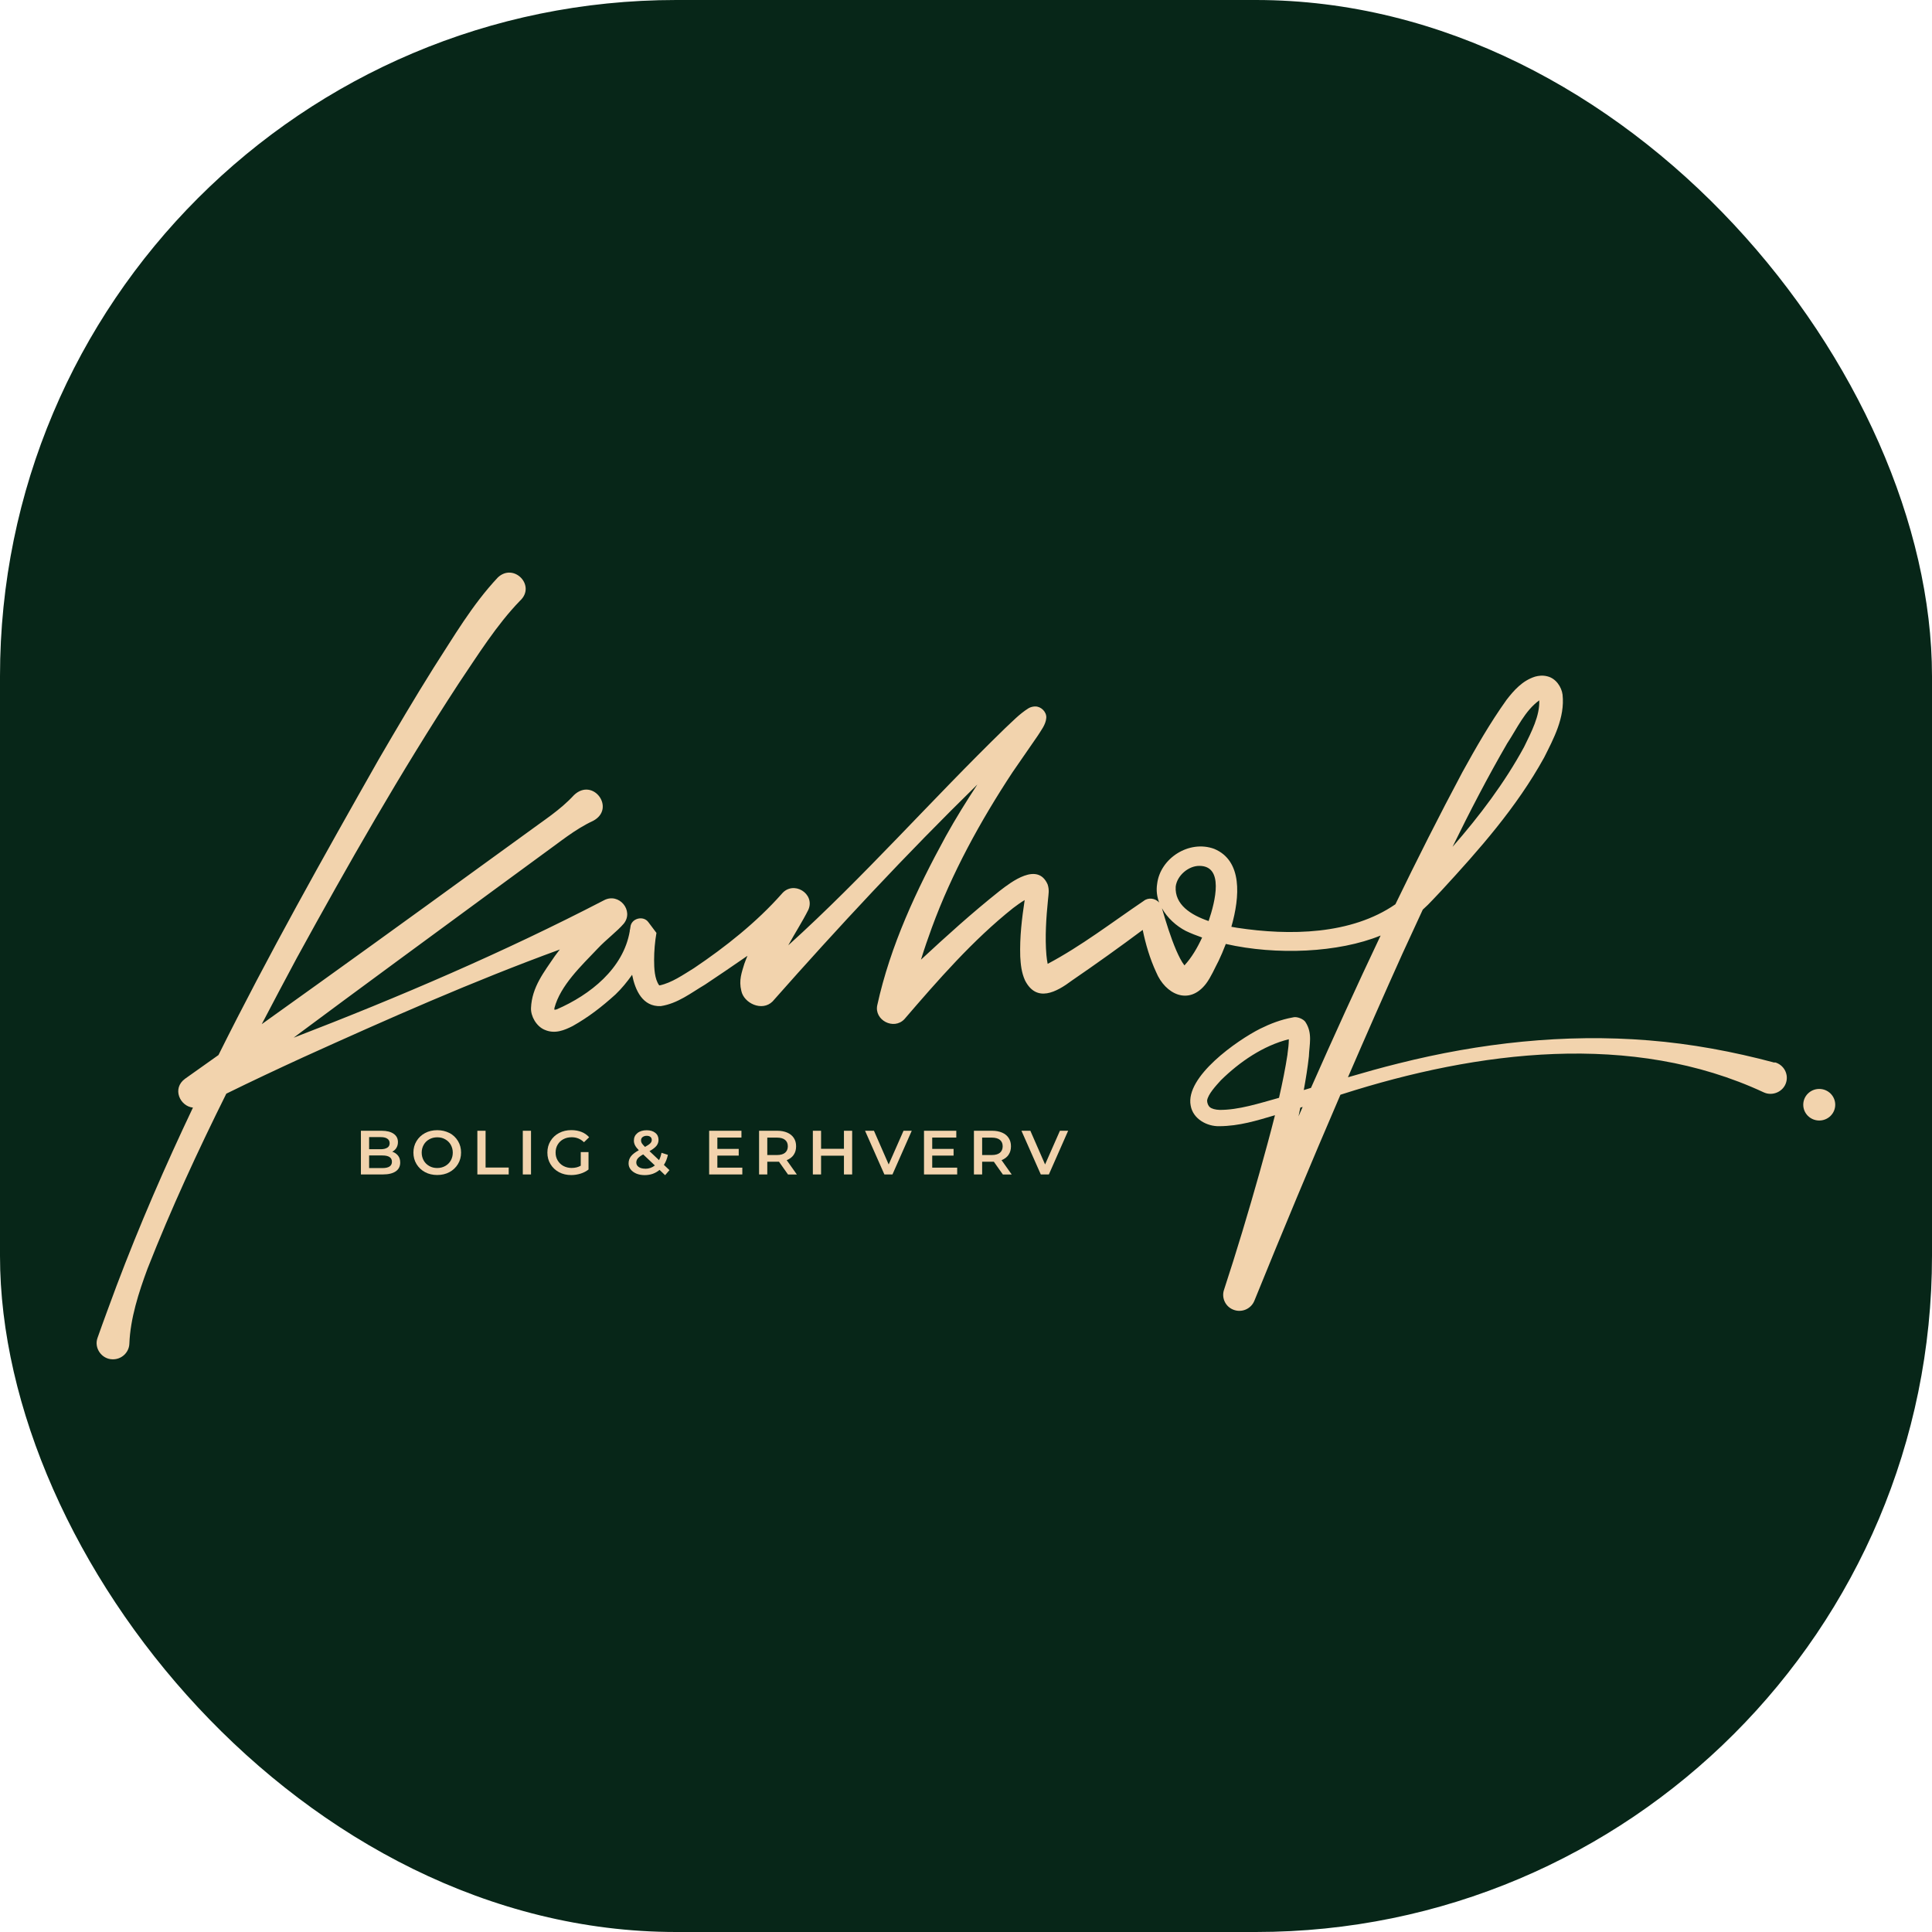 <svg xmlns="http://www.w3.org/2000/svg" version="1.1" xmlns:xlink="http://www.w3.org/1999/xlink" xmlns:svgjs="http://svgjs.dev/svgjs" width="1000" height="1000"><g clip-path="url(#SvgjsClipPath1047)"><rect width="1000" height="1000" fill="#072618"></rect><g transform="matrix(4.072,0,0,4.072,50,296.38)"><svg xmlns="http://www.w3.org/2000/svg" version="1.1" xmlns:xlink="http://www.w3.org/1999/xlink" xmlns:svgjs="http://svgjs.dev/svgjs" width="221" height="100"><svg width="221" height="100" viewBox="0 0 221 100" fill="none" xmlns="http://www.w3.org/2000/svg">
<path d="M37.58 73.612C37.805 73.493 37.981 73.335 38.11 73.121C38.238 72.906 38.303 72.668 38.303 72.391C38.303 71.938 38.126 71.589 37.764 71.335C37.403 71.082 36.897 70.947 36.23 70.947H33.596V76.5H36.391C37.106 76.5 37.652 76.365 38.03 76.103C38.407 75.842 38.592 75.469 38.592 74.985C38.592 74.636 38.504 74.342 38.319 74.112C38.134 73.882 37.893 73.708 37.58 73.612ZM34.64 71.756H36.118C36.479 71.756 36.761 71.819 36.953 71.954C37.146 72.081 37.251 72.279 37.251 72.533C37.251 72.787 37.154 72.97 36.953 73.097C36.752 73.224 36.479 73.295 36.118 73.295H34.64V71.764V71.756ZM36.327 75.691H34.64V74.088H36.327C37.138 74.088 37.54 74.358 37.54 74.89C37.54 75.421 37.138 75.691 36.327 75.691Z" fill="#F2D3AD"></path>
<path d="M44.849 71.24C44.391 70.994 43.869 70.875 43.299 70.875C42.728 70.875 42.206 70.994 41.748 71.24C41.291 71.486 40.929 71.827 40.664 72.264C40.399 72.7 40.27 73.192 40.27 73.723C40.27 74.255 40.399 74.747 40.664 75.183C40.929 75.62 41.291 75.961 41.748 76.207C42.206 76.453 42.728 76.572 43.299 76.572C43.869 76.572 44.391 76.453 44.849 76.207C45.307 75.961 45.668 75.62 45.933 75.183C46.198 74.747 46.327 74.263 46.327 73.716C46.327 73.168 46.198 72.684 45.933 72.248C45.668 71.811 45.307 71.47 44.849 71.224V71.24ZM45.018 74.731C44.849 75.032 44.608 75.263 44.311 75.429C44.014 75.596 43.676 75.683 43.299 75.683C42.921 75.683 42.584 75.604 42.287 75.429C41.989 75.263 41.748 75.032 41.58 74.731C41.411 74.43 41.323 74.096 41.323 73.731C41.323 73.366 41.411 73.025 41.58 72.732C41.748 72.43 41.989 72.2 42.287 72.034C42.584 71.867 42.921 71.78 43.299 71.78C43.676 71.78 44.014 71.859 44.311 72.034C44.608 72.2 44.849 72.43 45.018 72.732C45.186 73.033 45.275 73.366 45.275 73.731C45.275 74.096 45.186 74.437 45.018 74.731Z" fill="#F2D3AD"></path>
<path d="M49.444 70.947H48.399V76.5H52.383V75.627H49.444V70.947Z" fill="#F2D3AD"></path>
<path d="M55.219 70.947H54.175V76.5H55.219V70.947Z" fill="#F2D3AD"></path>
<path d="M59.34 72.018C59.645 71.851 59.999 71.772 60.4 71.772C61.003 71.772 61.525 71.986 61.951 72.406L62.609 71.772C62.344 71.478 62.023 71.248 61.637 71.097C61.252 70.947 60.826 70.867 60.352 70.867C59.774 70.867 59.252 70.986 58.786 71.232C58.32 71.478 57.959 71.819 57.693 72.256C57.428 72.692 57.3 73.176 57.3 73.723C57.3 74.271 57.428 74.755 57.693 75.191C57.959 75.627 58.32 75.969 58.778 76.215C59.236 76.46 59.758 76.579 60.328 76.579C60.738 76.579 61.131 76.516 61.517 76.397C61.902 76.278 62.24 76.103 62.529 75.873V73.66H61.541V75.389C61.212 75.58 60.826 75.675 60.384 75.675C59.991 75.675 59.645 75.588 59.332 75.421C59.027 75.255 58.786 75.017 58.609 74.723C58.432 74.43 58.344 74.096 58.344 73.723C58.344 73.351 58.432 73.001 58.609 72.708C58.786 72.414 59.027 72.184 59.332 72.018H59.34Z" fill="#F2D3AD"></path>
<path d="M72.617 74.009L71.806 73.747C71.734 74.112 71.629 74.422 71.493 74.683L70.28 73.541C70.689 73.311 70.979 73.089 71.163 72.867C71.34 72.644 71.428 72.391 71.428 72.105C71.428 71.732 71.292 71.431 71.019 71.216C70.746 70.994 70.384 70.883 69.926 70.883C69.436 70.883 69.035 71.002 68.738 71.248C68.44 71.494 68.296 71.804 68.296 72.2C68.296 72.406 68.344 72.605 68.44 72.795C68.537 72.986 68.697 73.192 68.922 73.422C68.465 73.676 68.127 73.93 67.926 74.192C67.725 74.453 67.621 74.755 67.621 75.104C67.621 75.389 67.71 75.643 67.886 75.865C68.063 76.088 68.304 76.262 68.617 76.397C68.93 76.524 69.276 76.587 69.669 76.587C70.4 76.587 71.035 76.365 71.557 75.921L72.264 76.595L72.818 75.953L72.111 75.286C72.344 74.929 72.513 74.509 72.617 74.017V74.009ZM69.404 71.756C69.533 71.645 69.71 71.589 69.926 71.589C70.127 71.589 70.288 71.637 70.4 71.732C70.513 71.827 70.569 71.954 70.569 72.121C70.569 72.272 70.505 72.414 70.384 72.541C70.256 72.668 70.031 72.827 69.71 73.001C69.509 72.803 69.38 72.652 69.308 72.541C69.236 72.43 69.204 72.311 69.204 72.176C69.204 72.002 69.268 71.859 69.396 71.748L69.404 71.756ZM69.742 75.77C69.396 75.77 69.123 75.699 68.914 75.556C68.706 75.413 68.601 75.223 68.601 74.993C68.601 74.794 68.665 74.612 68.802 74.453C68.938 74.295 69.163 74.12 69.477 73.954L70.963 75.358C70.617 75.635 70.207 75.778 69.742 75.778V75.77Z" fill="#F2D3AD"></path>
<path d="M78.906 74.104H81.621V73.255H78.906V71.811H81.967V70.947H77.862V76.5H82.079V75.635H78.906V74.104Z" fill="#F2D3AD"></path>
<path d="M88.61 74.001C88.819 73.7 88.915 73.343 88.915 72.922C88.915 72.502 88.819 72.161 88.626 71.867C88.433 71.573 88.16 71.343 87.79 71.185C87.421 71.026 87.003 70.947 86.521 70.947H84.208V76.5H85.252V74.882H86.521C86.618 74.882 86.69 74.882 86.738 74.882L87.887 76.508H89.011L87.718 74.683C88.104 74.533 88.401 74.311 88.61 74.009V74.001ZM86.473 74.033H85.252V71.819H86.473C86.931 71.819 87.276 71.915 87.509 72.105C87.742 72.295 87.863 72.565 87.863 72.922C87.863 73.279 87.742 73.549 87.509 73.747C87.276 73.938 86.931 74.033 86.473 74.033Z" fill="#F2D3AD"></path>
<path d="M94.996 73.24H92.088V70.947H91.044V76.5H92.088V74.12H94.996V76.5H96.04V70.947H94.996V73.24Z" fill="#F2D3AD"></path>
<path d="M100.683 75.231L98.811 70.947H97.679L100.137 76.5H101.165L103.615 70.947H102.57L100.683 75.231Z" fill="#F2D3AD"></path>
<path d="M106.217 74.104H108.932V73.255H106.217V71.811H109.277V70.947H105.173V76.5H109.39V75.635H106.217V74.104Z" fill="#F2D3AD"></path>
<path d="M115.92 74.001C116.129 73.7 116.226 73.343 116.226 72.922C116.226 72.502 116.129 72.161 115.936 71.867C115.744 71.573 115.471 71.343 115.101 71.185C114.732 71.026 114.314 70.947 113.832 70.947H111.519V76.5H112.563V74.882H113.832C113.928 74.882 114.001 74.882 114.049 74.882L115.197 76.508H116.322L115.029 74.683C115.414 74.533 115.711 74.311 115.92 74.009V74.001ZM113.784 74.033H112.563V71.819H113.784C114.242 71.819 114.587 71.915 114.82 72.105C115.053 72.295 115.173 72.565 115.173 72.922C115.173 73.279 115.053 73.549 114.82 73.747C114.587 73.938 114.242 74.033 113.784 74.033Z" fill="#F2D3AD"></path>
<path d="M120.563 75.231L118.691 70.947H117.559L120.017 76.5H121.045L123.495 70.947H122.45L120.563 75.231Z" fill="#F2D3AD"></path>
<path d="M218.968 65.631C217.843 65.631 216.936 66.528 216.936 67.639C216.936 68.749 217.843 69.646 218.968 69.646C220.092 69.646 221 68.749 221 67.639C221 66.528 220.092 65.631 218.968 65.631Z" fill="#F2D3AD"></path>
<path d="M213.297 62.291C208.02 60.879 202.678 59.888 197.304 59.459C186.597 58.587 175.834 59.785 165.464 62.395C163.311 62.926 161.183 63.529 159.062 64.148C161.335 58.888 163.641 53.644 165.994 48.424C166.854 46.56 167.705 44.703 168.572 42.839C169.022 42.434 169.456 42.014 169.858 41.57L170.902 40.467C175.761 35.199 180.501 29.836 183.995 23.513C185.175 21.157 186.661 18.444 186.34 15.509C186.22 14.565 185.513 13.446 184.404 13.184C183.786 13.025 183.264 13.113 182.846 13.224C181.24 13.732 180.163 14.953 179.207 16.191C177.119 19.118 175.336 22.228 173.609 25.362C170.653 30.907 167.825 36.508 165.094 42.157C159.472 46.044 151.648 46.163 144.973 45.148C144.74 45.108 144.499 45.068 144.242 45.021C145.343 41.173 145.656 36.627 142.074 35.12C138.877 33.938 135.182 36.302 134.804 39.594C134.676 40.411 134.788 41.205 135.061 41.934C134.587 41.403 133.704 41.244 133.093 41.736C129.061 44.465 125.157 47.472 120.892 49.733C120.812 49.376 120.772 48.987 120.731 48.606C120.539 46.377 120.699 43.87 120.94 41.514C120.997 40.871 121.125 40.348 120.884 39.626C119.615 36.762 116.298 39.285 114.771 40.475C111.277 43.252 108.016 46.203 104.787 49.202C105.213 47.821 105.679 46.465 106.169 45.132C108.723 38.166 112.33 31.597 116.418 25.386L119.639 20.721C120.025 20.086 120.651 19.34 120.715 18.468C120.772 17.69 120.025 16.992 119.302 17.016C119.173 17.016 119.141 17.016 119.093 17.032L118.94 17.056C118.627 17.135 118.531 17.206 118.426 17.262C117.253 18.008 116.418 18.92 115.47 19.793C106.12 28.876 97.566 38.658 87.919 47.377C88.738 45.87 89.702 44.394 90.473 42.855C91.373 40.792 88.546 39.063 87.084 40.84C83.903 44.434 79.919 47.599 75.927 50.28C74.529 51.137 73.115 52.137 71.573 52.47C71.493 52.462 71.525 52.462 71.501 52.446C70.922 51.653 70.866 50.28 70.866 49.233C70.866 48.107 70.971 46.893 71.163 45.798L70.143 44.441C69.501 43.537 67.942 43.95 67.854 45.06C67.838 45.179 67.814 45.29 67.798 45.409H67.774C67.774 45.457 67.774 45.513 67.774 45.56C66.971 50.328 62.729 53.676 58.488 55.516C58.368 55.556 58.263 55.564 58.199 55.564C58.183 55.54 58.175 55.532 58.183 55.532C58.199 55.532 58.183 55.516 58.191 55.358C58.954 52.47 61.605 49.987 63.693 47.789C64.786 46.623 66.175 45.6 67.019 44.608C68.328 42.966 66.4 40.626 64.481 41.657C51.717 48.273 38.48 53.946 25.049 59.118C25.604 58.706 25.933 58.452 25.933 58.452C32.03 53.906 44.44 44.798 50.568 40.3L56.737 35.778C58.818 34.303 60.761 32.645 63.123 31.55C66.039 29.987 63.107 25.973 60.681 28.281C58.93 30.193 56.753 31.542 54.713 33.065L48.52 37.555C40.472 43.41 30.262 50.78 20.993 57.397C22.463 54.58 23.949 51.78 25.451 48.979C31.941 37.135 38.648 25.386 46.038 14.073C48.44 10.511 50.841 6.655 53.805 3.593C55.918 1.665 53.018 -1.302 50.994 0.626C47.701 4.148 45.42 8.115 42.849 12.081C40.431 15.937 38.126 19.848 35.845 23.767C28.825 36.143 21.836 48.583 15.491 61.324C14.029 62.363 12.599 63.37 11.242 64.338C9.547 65.576 10.599 67.837 12.246 68.004C8.72 75.429 5.442 82.966 2.535 90.661C1.739 92.819 0.928 94.969 0.117 97.278C-0.349 98.555 0.639 99.975 2.012 99.999C3.161 100.038 4.125 99.142 4.165 98.007C4.286 94.81 5.346 91.51 6.478 88.464C9.45 80.903 12.864 73.517 16.487 66.234C19.708 64.648 22.961 63.124 26.222 61.625C36.977 56.754 47.781 51.962 58.882 47.908C58.665 48.194 58.44 48.472 58.231 48.765C56.898 50.748 55.324 52.684 55.219 55.342C55.171 56.373 55.894 57.682 56.962 58.119C58.263 58.682 59.46 58.166 60.504 57.643C62.545 56.492 64.183 55.223 65.95 53.628C66.754 52.859 67.444 52.01 68.071 51.121C68.465 53.113 69.42 55.199 71.71 55.104C73.886 54.771 75.565 53.414 77.332 52.375C78.923 51.32 80.81 50.035 82.73 48.71C82.585 49.051 82.457 49.392 82.329 49.741C82.007 50.82 81.614 51.812 81.951 53.16C82.272 54.739 84.586 55.834 85.919 54.517C94.297 45.036 102.932 35.77 111.952 26.941C110.546 29.082 109.189 31.264 107.944 33.509C104.225 40.308 100.899 47.385 99.229 55.001C98.835 56.881 101.317 58.19 102.675 56.77C106.948 51.804 111.366 46.726 116.498 42.641C116.924 42.323 117.446 41.934 117.968 41.625C117.615 43.981 117.326 46.298 117.406 48.805C117.462 49.804 117.559 50.836 118.016 51.843C119.486 54.699 122.001 53.335 123.985 51.843C127.069 49.733 130.033 47.607 132.973 45.417C133.35 47.25 133.88 49.059 134.684 50.796C135.84 53.581 138.836 55.088 141.013 52.264C141.64 51.447 142.146 50.241 142.628 49.336C142.909 48.741 143.23 48.011 143.535 47.202C149.953 48.662 157.865 48.321 163.215 46.131C160.171 52.549 157.231 59.007 154.363 65.497C154.058 65.592 153.753 65.679 153.447 65.774C153.704 64.362 153.937 62.942 154.098 61.482C154.146 60.007 154.588 58.571 153.672 57.151C153.447 56.754 152.564 56.381 152.058 56.54C150.556 56.81 149.19 57.341 147.905 57.976C144.965 59.459 138.363 64.069 139.069 67.742C139.367 69.479 141.182 70.407 142.708 70.368C145.262 70.352 147.471 69.654 149.785 68.971C149.174 71.407 148.499 73.843 147.825 76.262C146.411 81.276 144.909 86.29 143.286 91.232C142.989 92.224 143.495 93.303 144.491 93.692C145.544 94.112 146.74 93.604 147.166 92.557C150.716 83.799 154.363 75.064 158.106 66.369C158.259 66.322 158.355 66.29 158.355 66.29C175.529 60.792 195.152 58.261 211.915 66.068C213.056 66.599 214.454 65.957 214.775 64.751C215.072 63.664 214.421 62.538 213.313 62.244L213.297 62.291ZM179.336 21.657C180.557 19.8 181.553 17.563 183.376 16.238C183.465 18.182 182.38 20.261 181.44 22.18C178.982 26.703 175.802 30.915 172.356 34.858C174.541 30.384 176.838 25.957 179.336 21.649V21.657ZM121.125 50.392C121.141 50.439 121.157 50.431 121.125 50.392V50.392ZM138.274 49.923C137.897 49.447 137.559 48.749 137.246 48.043C136.523 46.361 135.945 44.473 135.415 42.657C136.097 43.894 137.238 44.917 138.443 45.544C139.094 45.854 139.792 46.131 140.523 46.385C139.921 47.694 139.19 48.94 138.282 49.923H138.274ZM141.351 44.291C139.069 43.513 137.021 42.196 137.166 39.911C137.334 38.507 138.796 37.262 140.186 37.278C143.294 37.294 142.226 41.712 141.351 44.291ZM151.383 61.205C151.102 63.045 150.724 64.902 150.299 66.758C150.259 66.774 150.218 66.782 150.17 66.798C147.801 67.456 145.15 68.313 142.756 68.297C142.21 68.281 141.736 68.146 141.519 67.956C141.286 67.773 141.166 67.416 141.158 67.115C141.262 66.314 142.29 65.211 142.909 64.529C145.262 62.212 148.283 60.126 151.544 59.316C151.544 59.927 151.463 60.594 151.375 61.205H151.383ZM152.781 69.114C152.853 68.749 152.933 68.376 153.006 68.011C153.102 67.98 153.206 67.948 153.303 67.916C153.126 68.313 152.957 68.718 152.781 69.114Z" fill="#F2D3AD"></path>
</svg></svg></g></g><defs><clipPath id="SvgjsClipPath1047"><rect width="1000" height="1000" x="0" y="0" rx="350" ry="350"></rect></clipPath></defs></svg>